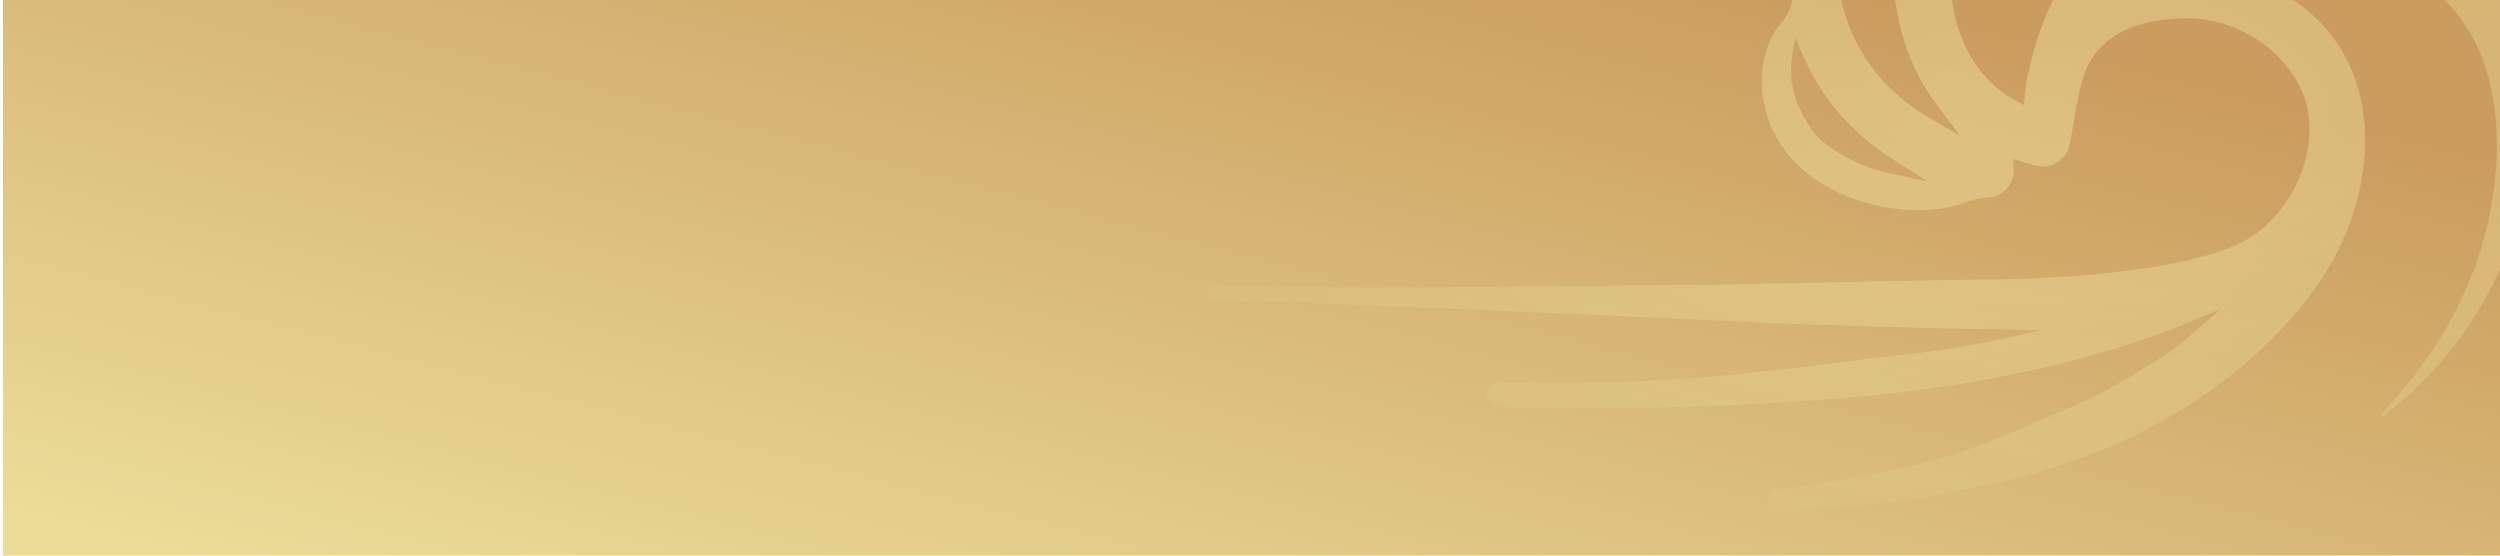 <svg xmlns="http://www.w3.org/2000/svg" xmlns:xlink="http://www.w3.org/1999/xlink" width="855" height="190" viewBox="0 0 855 190">
  <defs>
    <linearGradient id="linear-gradient" x1="0.856" y1="0.113" x2="-0.032" y2="0.871" gradientUnits="objectBoundingBox">
      <stop offset="0" stop-color="#ca9c5d"/>
      <stop offset="1" stop-color="#ebdc98"/>
    </linearGradient>
    <clipPath id="clip-path">
      <rect id="Rectangle_12" data-name="Rectangle 12" width="855" height="190" transform="translate(-0.117)" fill="#272727"/>
    </clipPath>
    <clipPath id="clip-path-2">
      <path id="Path_11" data-name="Path 11" d="M377.086,157.52a55.444,55.444,0,0,1-22.315-10.773l-1-.99a19.8,19.8,0,0,1-1.57-1.721,40.47,40.47,0,0,1-7.739-17.027c-.746-4.992.256-11.319,1.187-15.516l2.948,6.722c4.277,9.75,13.015,23.684,30.381,34.7l12.081,7.659Zm14.11-18.954a64.813,64.813,0,0,1-19.441-17.178c-10.591-14.366-14.415-33.369-9.984-49.6A34.792,34.792,0,0,1,371.779,54.7c6.947-6.284,12.861-8.815,21.34-11.291l6.2-1.807a82.306,82.306,0,0,0-15.436,25.077,48.6,48.6,0,0,0-2.091,5.522,54.15,54.15,0,0,0-1.767,7.909c-.018.1-.052.185-.071.284l.049-.049a70.141,70.141,0,0,0,.786,23.958,75.626,75.626,0,0,0,7.394,20.832,64.07,64.07,0,0,0,5.914,9.185L402.083,145ZM505.035,0a191.488,191.488,0,0,0-41.694,4.844,119.261,119.261,0,0,0-25.413,9.065l-.219.04a114.118,114.118,0,0,0-33.264,22.284L393.1,37.887l-5.815.842-.573.086-.052.056A56.4,56.4,0,0,0,366.3,47.741c-6.472,4.363-10.591,10.894-12.91,15.6a86.115,86.115,0,0,0-6.987,21.168,57.1,57.1,0,0,0-.752,6.136c-.487,5.544-.987,11.187-4.277,14.948-7.644,8.757-9.364,22.111-4.5,34.855,4.431,11.6,14.455,20.761,28.223,25.8,11.56,4.23,23.816,5.211,34.494,2.79a32.271,32.271,0,0,0,3.712-1.175,22.945,22.945,0,0,1,7.789-1.832,9.289,9.289,0,0,0,8.951-6.873,9.108,9.108,0,0,0,.3-2.707l-.157-3.6,3.441,1.061c1.634.509,3.114.907,4.659,1.261a9.29,9.29,0,0,0,11.082-7.012c.632-2.784,1.122-5.655,1.65-8.849a105.629,105.629,0,0,1,3.019-14.107,26.287,26.287,0,0,1,5.442-9.895c6.111-6.83,15.707-10.28,29.345-10.551l.82-.009c18.275,0,35.709,12.278,40.565,28.555,5.3,17.764-5.973,41.065-23.641,48.881-26.046,11.532-79.3,11.865-85.281,11.865-17.492.17-35.172.561-52.276.944l-.777.015c-21.106.469-42.819.953-64.178,1.039-13.8.055-27.772.213-41.3.367l-.416,0c-34.482.382-70.123.78-105.3-.478a2.213,2.213,0,0,0-1.727.644,2.565,2.565,0,0,0-.888,1.8A2.525,2.525,0,0,0,146.866,201c60.493,2.084,119.319,4.52,174.86,7.243l12.247.6c.015,0,52.153,2.026,95.425,2.522a355.536,355.536,0,0,1-55.4,9.3l-.031,0c-31.685,4.187-64.289,8.31-96.748,8.649-10.629.108-21.63.225-32.746-.16a4.353,4.353,0,0,0-4.3,4.07,4.2,4.2,0,0,0,4.067,4.36,1052.26,1052.26,0,0,0,109.646-2.322c41.759-3.016,77.566-9.626,109.477-20.215l.666-.219c.518-.17,1.033-.333,1.542-.527,3.907-1.332,7.709-2.763,11.313-4.264l14.159-5.88L479.529,214.27a42.025,42.025,0,0,1-3.321,2.683c-5.34,3.808-11.1,7.505-17.122,10.989a169.276,169.276,0,0,1-18.245,9.386c-3.019,1.283-6.01,2.581-9,3.873-14.369,6.232-29.034,12.59-44.694,16.228a425.249,425.249,0,0,1-43.383,7.847c-1.286.157-2.562.315-3.851.441a4.217,4.217,0,0,0,.82,8.393c38.219-3.469,78.457-8.125,113.482-23.286,30.785-13.32,57.2-34.691,72.463-58.625,12.784-20.051,17.11-44.642,11.276-64.178C528.9,97.631,497.2,85.2,471.626,86.562L463.4,87l11.658-5.488c15.269-7.194,33.11-5.677,46.929-3.561,15.944,2.451,30.7,8.449,41.561,16.891,26.144,20.338,26.234,62,14.736,94.266-6.367,17.841-16.9,34.621-31.324,49.871l-.481.389c-.345.207-.493.432-.493.657a.723.723,0,0,0,.721.725.761.761,0,0,0,.336-.145l.274-.16c18.7-14.742,32.839-33.31,40.8-53.636,12.4-31.694,11.856-65.378-1.449-90.11-9.195-17.079-28.01-30.4-51.632-36.542-27.069-7.03-55.862-3.749-75.177,8.584-22.712,14.5-31,38.943-33.918,52.221a54.947,54.947,0,0,0-1.779,9.568l-.361,3.857-3.383-1.878c-11.387-6.324-18.9-18.269-21.134-33.631-2.794-19.123,1.773-36.048,13.579-50.3C432.9,24.394,467.825,14.629,493.83,13.55c11.492-.493,23.943.509,38.385,2.942,18.766,3.86,60.222,16.869,96.073,59.251,13.752,18.482,21.445,38.863,22.173,59.319a90.244,90.244,0,0,1-6.784,38.429c-.512,1.193-1.021,2.353-1.631,3.493a4.217,4.217,0,0,0,1.693,5.71,4.273,4.273,0,0,0,3.207.3A4.2,4.2,0,0,0,649.453,181c1.008-1.819,24.226-44.965-.543-93.443-3.037-7.184-8.51-15.812-13.761-23.446-.385-.521-14.165-19.145-22.515-25.623-.395-.305-.8-.62-1.159-.87a12.027,12.027,0,0,0-1.508-.882s.231.043.58.117c.17.034.4.086.648.139a87.014,87.014,0,0,1,17.172,5.741l.086.148c40.982,17.97,68.042,43,80.236,74.563a4.3,4.3,0,0,0,5.442,2.427,4.224,4.224,0,0,0,2.439-5.439c-17.5-45.937-62.828-82.45-115.44-93.03a171.277,171.277,0,0,0-19.666-2.778c-.317-.028-.617-.13-.931-.167-24.621-12.321-42.9-15.238-42.9-15.238l-.188.006A158.376,158.376,0,0,0,505.556,0Z" transform="translate(-144.426 -0.001)" fill="none"/>
    </clipPath>
    <radialGradient id="radial-gradient" cx="0.5" cy="0.5" r="0.818" gradientUnits="objectBoundingBox">
      <stop offset="0" stop-color="#f5ebaa"/>
      <stop offset="0.07" stop-color="#f5ebaa"/>
      <stop offset="0.261" stop-color="#efe29f"/>
      <stop offset="0.588" stop-color="#dfca84"/>
      <stop offset="0.933" stop-color="#cbac61"/>
      <stop offset="0.997" stop-color="#ca9c5d"/>
      <stop offset="1" stop-color="#ca9c5d"/>
    </radialGradient>
  </defs>
  <g id="Group_33" data-name="Group 33" transform="translate(-785 -1723)">
    <rect id="Rectangle_10" data-name="Rectangle 10" width="854" height="190" transform="translate(786 1723)" fill="url(#linear-gradient)"/>
    <g id="Group_1" data-name="Group 1" transform="translate(785.117 1723)" opacity="0.4" clip-path="url(#clip-path)" style="mix-blend-mode: luminosity;isolation: isolate">
      <g id="Group_15" data-name="Group 15" transform="translate(412.662 -98.459)">
        <g id="Group_14" data-name="Group 14" clip-path="url(#clip-path-2)">
          <rect id="Rectangle_11" data-name="Rectangle 11" width="573.018" height="274.214" transform="translate(-0.048 0)" fill="url(#radial-gradient)"/>
        </g>
      </g>
    </g>
  </g>
</svg>
